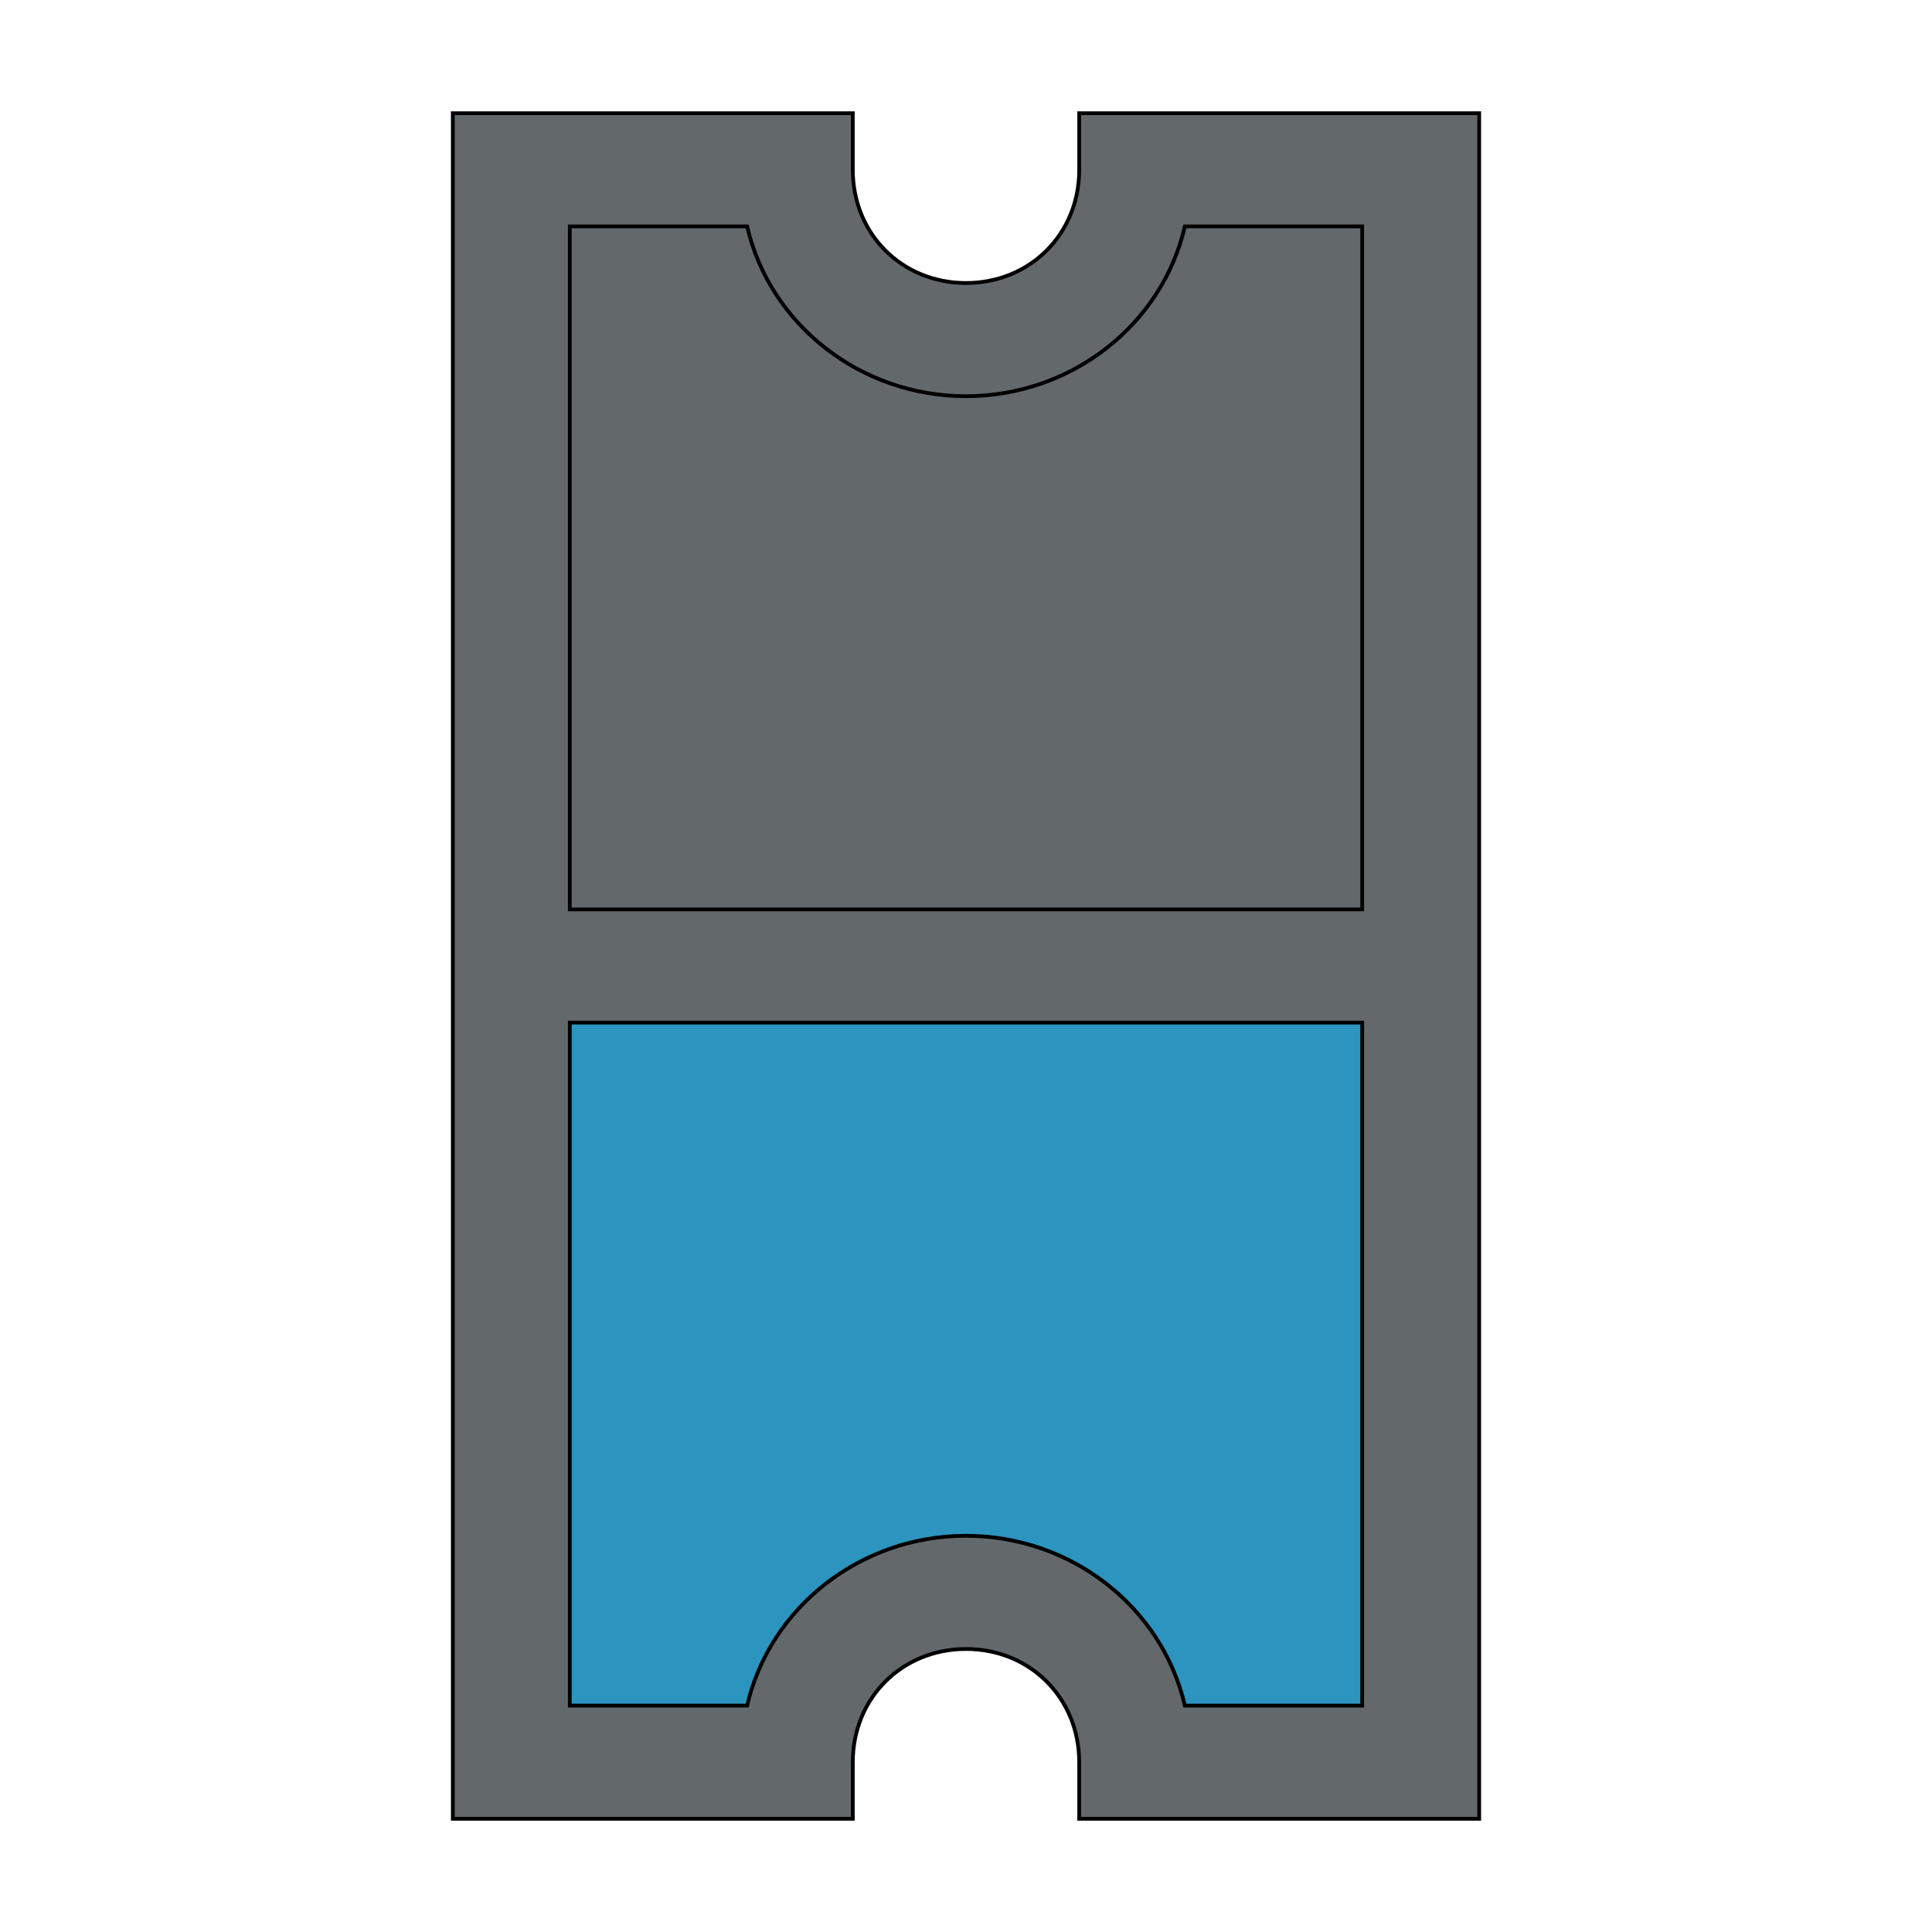 <svg id="th_the_ticket" width="100%" height="100%" xmlns="http://www.w3.org/2000/svg" version="1.1" xmlns:xlink="http://www.w3.org/1999/xlink" xmlns:svgjs="http://svgjs.com/svgjs" preserveAspectRatio="xMidYMin slice" data-uid="the_ticket" data-keyword="the_ticket" viewBox="0 0 512 512" data-colors="[&quot;#63686b&quot;,&quot;#63686b&quot;,&quot;#2b95bf&quot;]"><defs id="SvgjsDefs56351"></defs><path id="th_the_ticket_0" d="M286 30L286 45C286 62 273 75 256 75C239 75 226 62 226 45L226 30L120 30L120 482L226 482L226 467C226 450 239 437 256 437C273 437 286 450 286 467L286 482L392 482L392 30Z " fill-rule="evenodd" fill="#63686b" stroke-width="1" stroke="#000000"></path><path id="th_the_ticket_1" d="M198 60C204 86 228 105 256 105C284 105 308 86 314 60L361 60L361 241L151 241L151 60Z " fill-rule="evenodd" fill="#63686b" stroke-width="1" stroke="#000000"></path><path id="th_the_ticket_2" d="M314 452C308 426 284 407 256 407C228 407 204 426 198 452L151 452L151 271L361 271L361 452Z " fill-rule="evenodd" fill="#2b95bf" stroke-width="1" stroke="#000000"></path></svg>